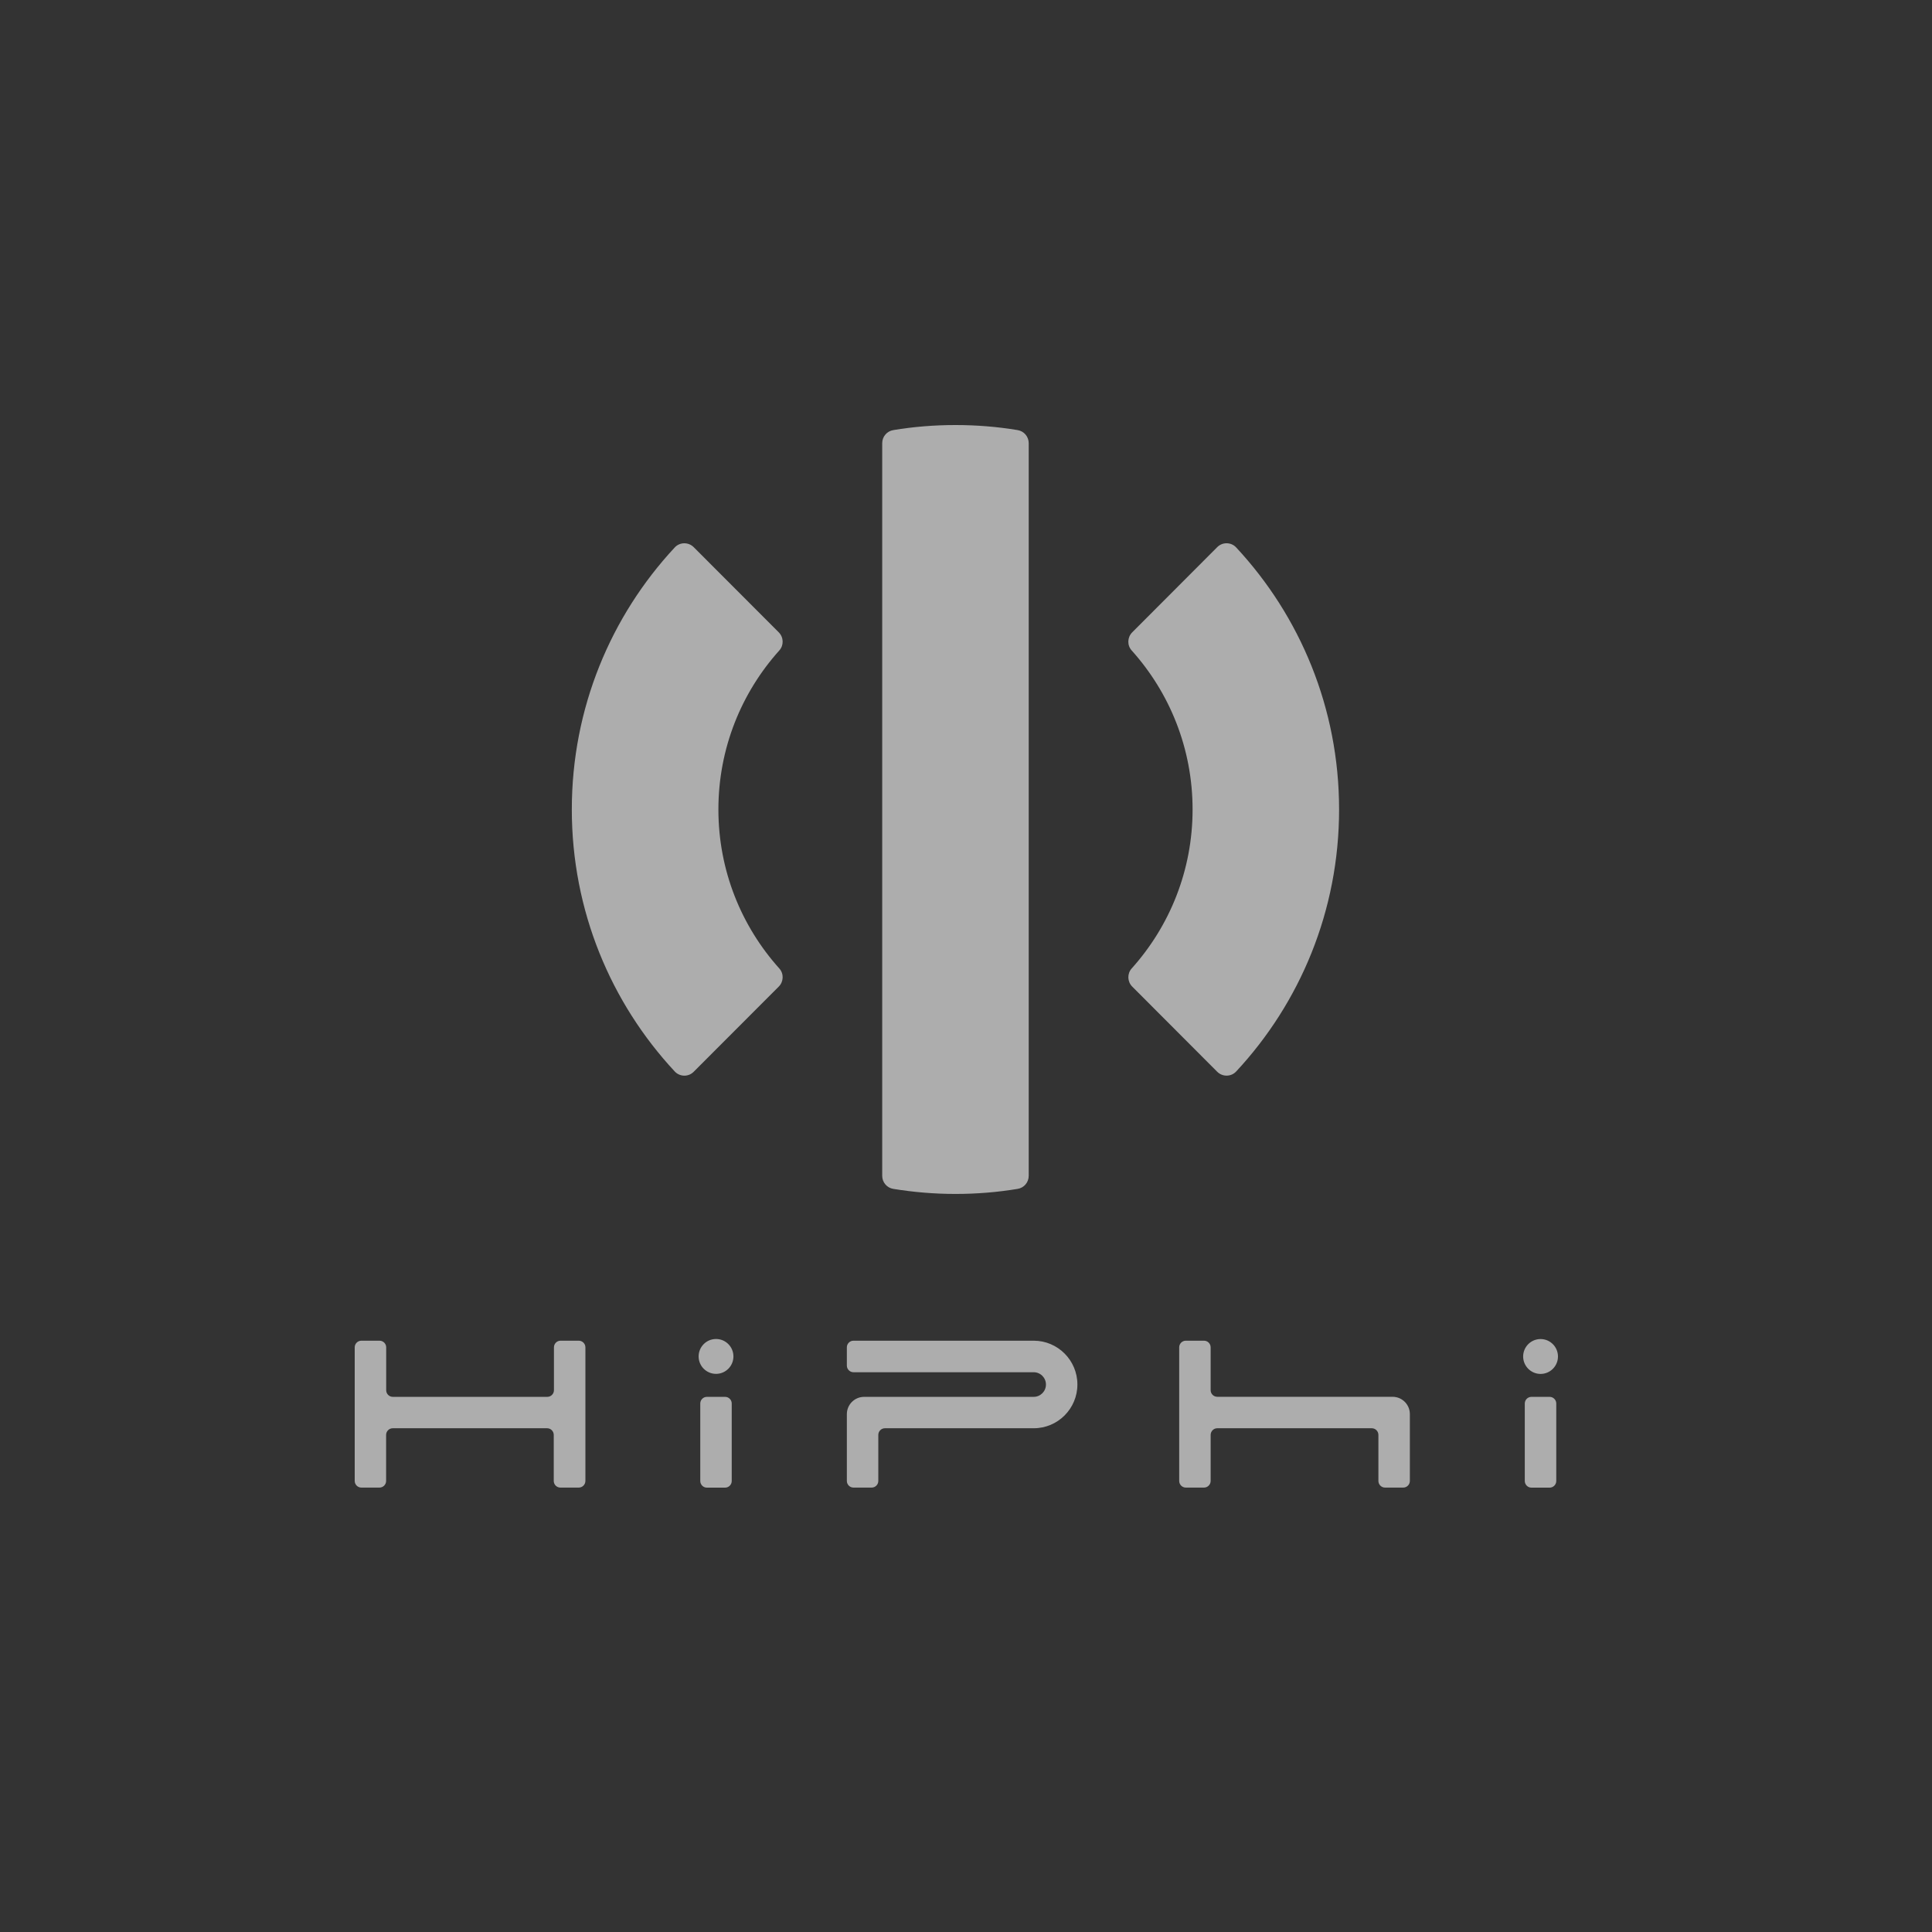 <?xml version="1.0" encoding="UTF-8"?> <svg xmlns="http://www.w3.org/2000/svg" width="100" height="100" viewBox="0 0 100 100" fill="none"><rect x="0" y="0" width="100" height="100" fill="#333333" stroke="none"/><g clip-path="url(#clip0_4201_2150)"><path d="M18.36 76.653V69.738C18.36 69.549 18.515 69.394 18.704 69.394H19.645C19.834 69.394 19.989 69.549 19.989 69.738V71.957C19.989 72.146 20.143 72.301 20.332 72.301H28.328C28.517 72.301 28.672 72.146 28.672 71.957V69.738C28.672 69.549 28.826 69.394 29.015 69.394H29.956C30.145 69.394 30.3 69.549 30.3 69.738V76.653C30.3 76.842 30.145 76.997 29.956 76.997H29.005C28.816 76.997 28.662 76.842 28.662 76.653V74.27C28.662 74.081 28.508 73.926 28.319 73.926H20.329C20.14 73.926 19.985 74.081 19.985 74.27V76.653C19.985 76.842 19.831 76.997 19.642 76.997H18.704C18.515 76.997 18.36 76.842 18.36 76.653ZM36.589 72.301C36.4 72.301 36.246 72.456 36.246 72.645V76.656C36.246 76.845 36.4 77 36.589 77H37.531C37.72 77 37.874 76.845 37.874 76.656V72.645C37.874 72.456 37.72 72.301 37.531 72.301H36.589ZM37.062 69.306C36.564 69.306 36.161 69.71 36.161 70.209C36.161 70.707 36.564 71.111 37.062 71.111C37.559 71.111 37.962 70.707 37.962 70.209C37.962 69.71 37.559 69.306 37.062 69.306ZM79.267 72.301C79.078 72.301 78.923 72.456 78.923 72.645V76.656C78.923 76.845 79.078 77 79.267 77H80.208C80.397 77 80.552 76.845 80.552 76.656V72.645C80.552 72.456 80.397 72.301 80.208 72.301H79.267ZM79.739 71.114C80.237 71.114 80.64 70.71 80.64 70.212C80.64 69.713 80.237 69.309 79.739 69.309C79.242 69.309 78.838 69.713 78.838 70.212C78.838 70.707 79.242 71.114 79.739 71.114ZM44.176 76.997H45.118C45.307 76.997 45.461 76.842 45.461 76.653V74.27C45.461 74.081 45.615 73.926 45.804 73.926H53.505C54.755 73.926 55.766 72.91 55.766 71.66C55.766 70.411 54.752 69.394 53.505 69.394H44.176C43.987 69.394 43.833 69.549 43.833 69.738V70.682C43.833 70.871 43.987 71.026 44.176 71.026H53.501C53.854 71.026 54.138 71.31 54.138 71.663C54.138 72.017 53.854 72.301 53.501 72.301H44.727C44.233 72.301 43.833 72.702 43.833 73.197V76.653C43.833 76.842 43.987 76.997 44.176 76.997ZM62.663 71.957V69.738C62.663 69.549 62.509 69.394 62.32 69.394H61.378C61.189 69.394 61.035 69.549 61.035 69.738V76.653C61.035 76.842 61.189 76.997 61.378 76.997H62.32C62.509 76.997 62.663 76.842 62.663 76.653V74.27C62.663 74.081 62.817 73.926 63.006 73.926H71.003C71.192 73.926 71.346 74.081 71.346 74.27V76.653C71.346 76.842 71.5 76.997 71.689 76.997H72.631C72.82 76.997 72.974 76.842 72.974 76.653V73.194C72.974 72.699 72.574 72.298 72.08 72.298H63.013C62.817 72.298 62.663 72.146 62.663 71.957ZM35.906 55.474L40.309 51.065C40.564 50.81 40.579 50.396 40.337 50.128C38.378 47.947 37.184 45.063 37.184 41.898C37.184 38.732 38.378 35.848 40.337 33.667C40.579 33.399 40.564 32.986 40.309 32.73L35.906 28.321C35.635 28.05 35.188 28.053 34.926 28.334C31.619 31.887 29.597 36.656 29.597 41.898C29.597 47.139 31.619 51.908 34.926 55.461C35.191 55.742 35.635 55.749 35.906 55.474ZM46.236 61.536C47.284 61.707 48.358 61.798 49.454 61.798C50.55 61.798 51.627 61.71 52.673 61.536C53.004 61.483 53.246 61.196 53.246 60.861V22.937C53.246 22.603 53.004 22.316 52.673 22.262C51.627 22.088 50.553 22 49.454 22C48.358 22 47.281 22.088 46.236 22.262C45.905 22.316 45.663 22.603 45.663 22.937V60.861C45.663 61.196 45.905 61.483 46.236 61.536ZM58.603 51.065L63.003 55.474C63.274 55.745 63.721 55.742 63.983 55.461C67.29 51.908 69.311 47.139 69.311 41.898C69.311 36.656 67.29 31.887 63.983 28.334C63.721 28.053 63.274 28.047 63.003 28.321L58.603 32.73C58.348 32.986 58.333 33.399 58.575 33.667C60.534 35.848 61.728 38.732 61.728 41.898C61.728 45.063 60.534 47.947 58.575 50.128C58.336 50.396 58.348 50.81 58.603 51.065Z" fill="white" fill-opacity="0.6"></path></g><defs><clipPath id="clip0_4201_2150"><rect width="62.279" height="55" fill="white" transform="translate(18.36 22)"></rect></clipPath></defs></svg> 